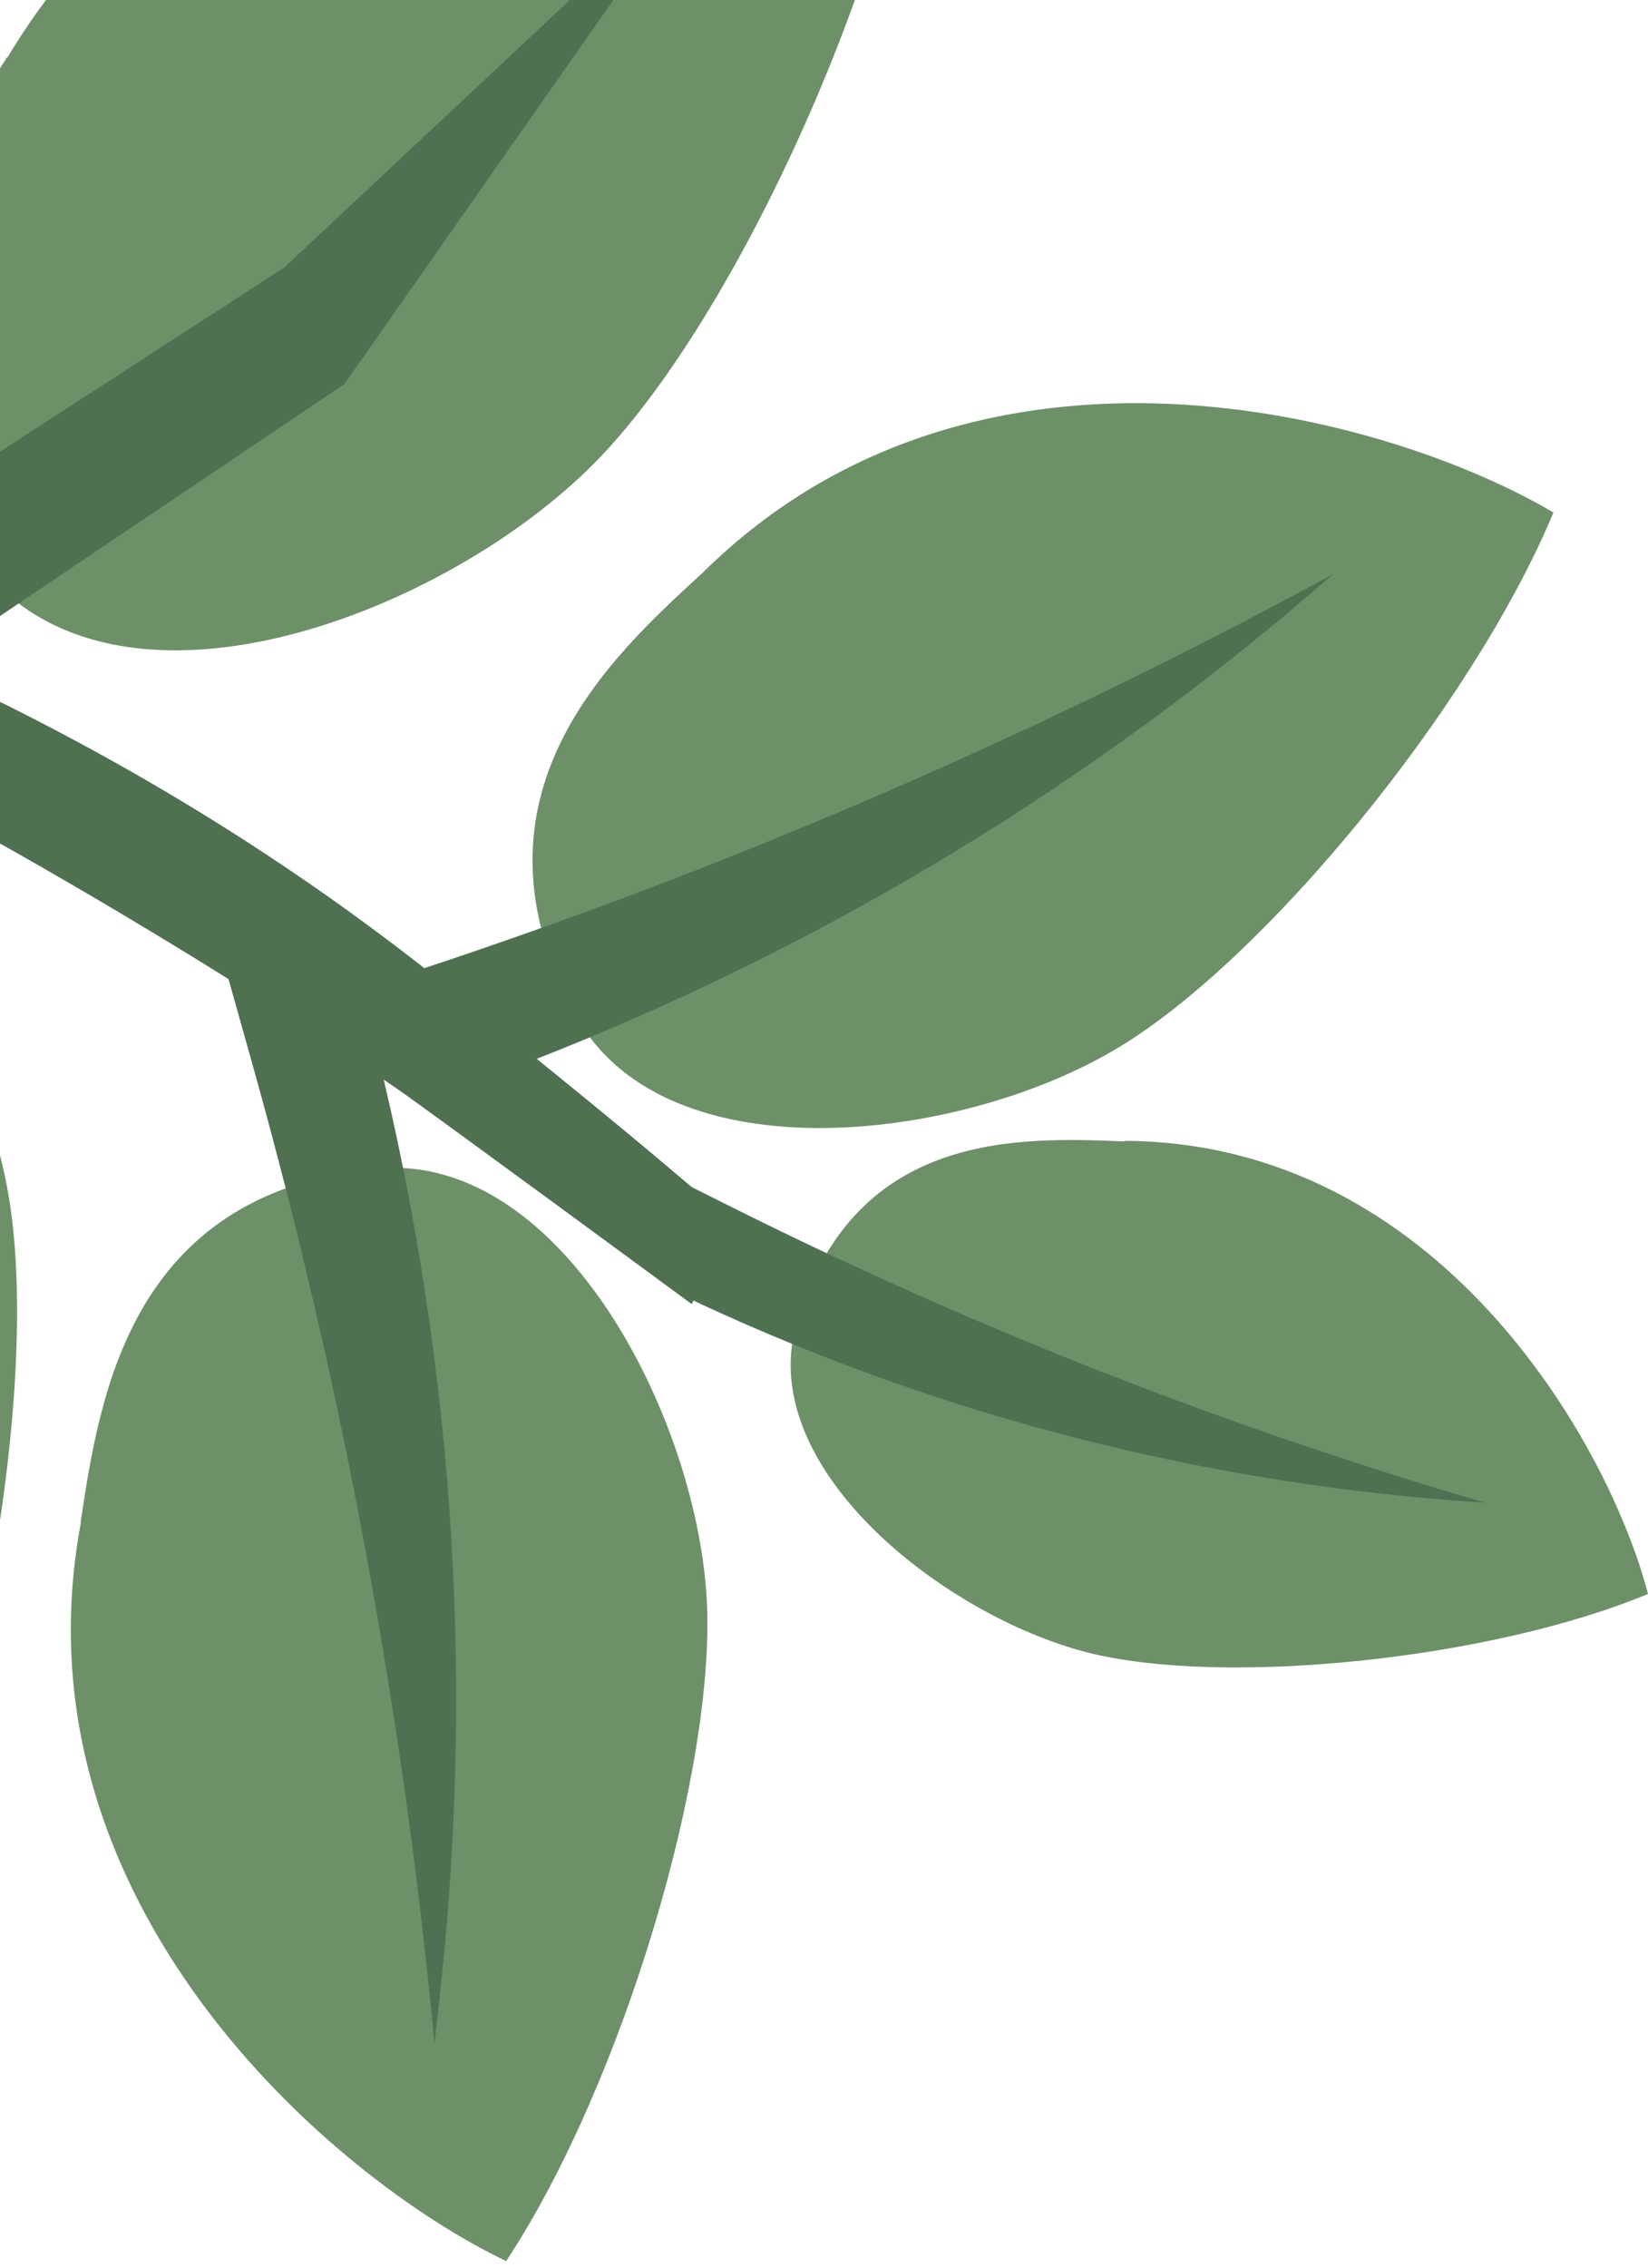 <svg xmlns="http://www.w3.org/2000/svg" width="112" height="154" viewBox="0 0 112 154" fill="none">
    <path
        d="M0.489 3.933C15.671 -21.46 48.232 -20.986 62.535 -16.895C60.236 -0.733 49.618 22.192 40.354 31.49C30.312 41.6 8.739 49.952 -0.863 38.997C-13.306 25.201 -4.887 12.217 0.388 4.035L0.455 3.9L0.489 3.933Z"
        fill="#6D9069" />
    <path d="M19.319 18.167L47.316 -8.037L23.41 26.079L-8.542 47.584L-21.053 44.304L19.319 18.167Z"
        fill="#4F7051" />
    <path
        d="M-47.897 80.889C-49.892 110.407 -22.876 128.598 -8.844 133.399C-1.507 118.826 2.821 93.906 0.556 81.024C-1.913 66.992 -14.897 47.82 -28.996 51.337C-47.086 55.563 -47.593 71.016 -47.897 80.787V80.922V80.889Z"
        fill="#6D9069" />
    <path
        d="M5.49 103.443C0.689 129.14 22.565 147.906 34.4 153.553C42.346 141.516 48.702 120.079 48.026 108.515C47.282 95.937 37.882 77.779 25.135 79.403C8.838 81.262 6.775 94.787 5.49 103.308V103.443Z"
        fill="#6D9069" />
    <path
        d="M14.857 64.086L17.191 72.404C23.277 94.111 27.402 116.326 29.532 138.777L29.836 136.005C32.372 113.655 30.749 91.034 25.069 69.259L14.857 64.12V64.086Z"
        fill="#4F7051" />
    <path
        d="M47.857 38.794C66.521 20.468 94.281 28.143 105.575 34.804C100.029 48.092 85.794 65.37 75.82 71.254C65 77.678 44.645 80.011 38.897 68.515C31.323 53.942 41.399 44.711 47.756 38.895L47.857 38.794Z"
        fill="#6D9069" />
    <path
        d="M20.438 68.514L28.654 65.809C50.057 58.742 70.784 49.748 90.598 38.996L88.468 40.822C71.325 55.395 51.646 66.688 30.412 74.161L20.438 68.548V68.514Z"
        fill="#4F7051" />
    <path
        d="M76.43 77.477C97.698 77.578 109.295 97.899 112 108.246C101.18 112.743 83.091 114.535 73.962 112.236C64.055 109.733 50.969 99.421 54.249 89.514C58.239 76.766 69.329 77.24 76.329 77.51H76.43V77.477Z"
        fill="#6D9069" />
    <path
        d="M43.562 78.894L49.852 82.039C66.251 90.222 83.359 96.916 100.942 102.056L98.676 101.887C80.452 100.467 62.633 95.733 46.132 87.855L43.596 78.894H43.562Z"
        fill="#4F7051" />
    <path
        d="M29.599 66.35C-14.425 31.388 -69.606 26.215 -88 30.576L-85.599 36.967C-78.127 37.44 -42.725 38.657 -27.239 44.101C-8.609 51.067 16.649 66.857 26.962 73.924C28.889 75.242 47.012 88.564 47.012 88.564L49.582 82.85C49.582 82.85 43.868 77.711 29.565 66.383L29.599 66.35Z"
        fill="#4F7051" />
</svg>
